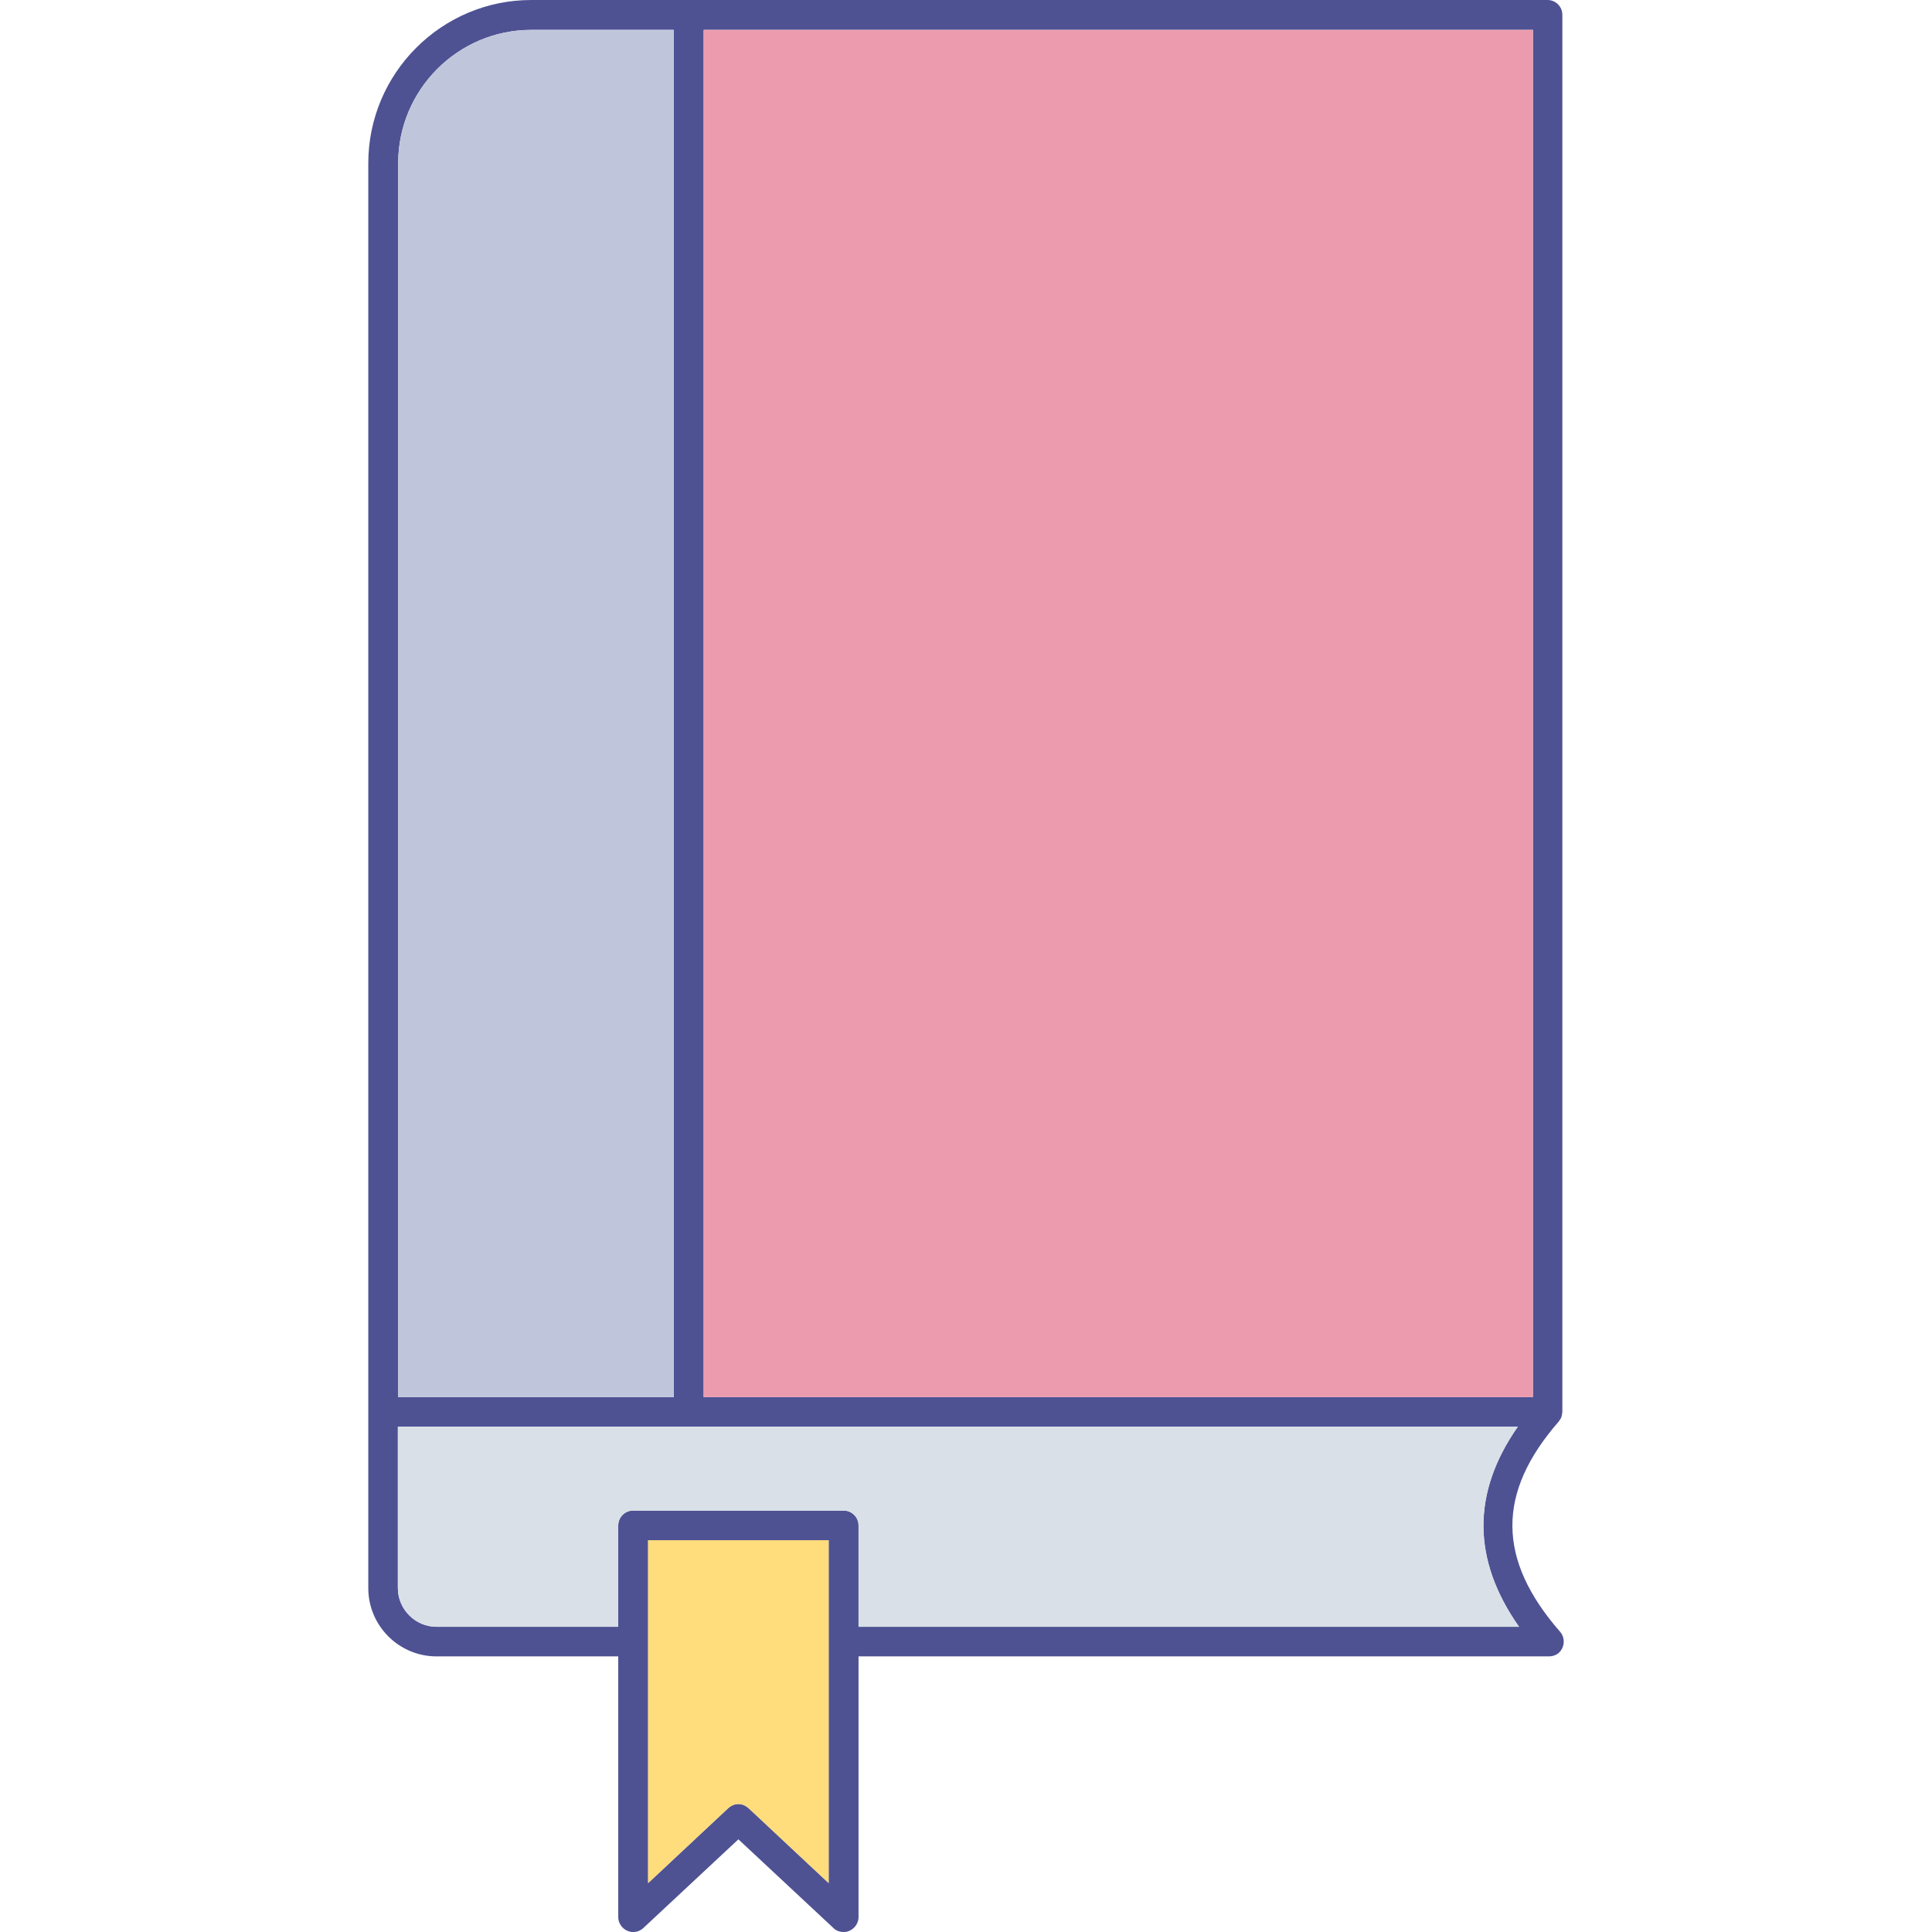 <?xml version="1.0" encoding="utf-8"?>
<!-- Generator: Adobe Illustrator 23.0.0, SVG Export Plug-In . SVG Version: 6.00 Build 0)  -->
<svg version="1.1" id="Layer_1" xmlns="http://www.w3.org/2000/svg" xmlns:xlink="http://www.w3.org/1999/xlink" x="0px" y="0px"
	 viewBox="0 0 128 128" style="enable-background:new 0 0 128 128;" xml:space="preserve">
<style type="text/css">
	.st0{fill:#4F57A3;}
	.st1{fill:#99D3BA;}
	.st2{fill:#8AC3A9;}
	.st3{fill:#CDD5DD;}
	.st4{fill:#EC9BAE;}
	.st5{fill:#F1CA6C;}
	.st6{fill:#EDEEEF;}
	.st7{fill:#FFDC7C;}
	.st8{fill:#D9E0E7;}
	.st9{fill:#D98C9F;}
	.st10{fill:#27A8C6;}
	.st11{fill:#BCE0F6;}
	.st12{fill:#D0B8A5;}
	.st13{fill:#A8D7E8;}
	.st14{fill:#B6C4CD;}
	.st15{fill:#CAE6F8;}
	.st16{fill:#BFC6DB;}
	.st17{fill:#4FBDE5;}
	.st18{fill:#F1B9C7;}
	.st19{fill:#3AB5D6;}
	.st20{fill:#E2BB62;}
	.st21{fill:#B9E0CF;}
	.st22{fill:#ADB3C6;}
	.st23{fill:#4E5293;}
	.st24{fill:#9EA3B5;}
	.st25{fill:#BFA796;}
	.st26{fill:#7AC8DD;}
</style>
<g>
	<path class="st23" d="M103.37,108.12c-4.2-4.8-4.22-9.22-0.1-13.94c0.04-0.04,0.04-0.08,0.08-0.12c0.04-0.06,0.08-0.12,0.1-0.18
		c0.02-0.06,0.02-0.12,0.04-0.2c0-0.04,0.02-0.1,0.02-0.14V0.98c0-0.54-0.44-0.98-0.98-0.98h-56.9c0,0,0,0-0.02,0H35.2
		c-5.96,0-10.8,4.86-10.8,10.82V93.5c0,0.02,0,0.02,0,0.04v11.68c0,2.5,2.04,4.52,4.52,4.52h12.04v17.28c0,0.38,0.24,0.74,0.6,0.9
		c0.36,0.16,0.78,0.08,1.06-0.18l6.3-5.88l6.3,5.88c0.18,0.18,0.42,0.26,0.68,0.26c0.12,0,0.26-0.02,0.38-0.08
		c0.36-0.16,0.6-0.52,0.6-0.9v-17.28h45.66c0.02,0,0.02,0,0.04,0c0.02,0,0.04,0,0.04,0c0.24,0,0.48-0.08,0.66-0.24
		C103.67,109.14,103.71,108.52,103.37,108.12z M46.62,1.98h54.94v90.58H46.62V1.98z M26.38,10.82c0-4.88,3.96-8.84,8.82-8.84h9.44
		v90.58H26.38V10.82z M54.9,108.76c0,0,0,0,0,0.02v15.98l-5.3-4.96c-0.2-0.18-0.44-0.28-0.68-0.28c-0.24,0-0.48,0.1-0.68,0.28
		l-5.3,4.96v-22.72H54.9V108.76z M56.88,107.78v-6.72c0-0.54-0.44-0.98-0.98-0.98H41.94c-0.54,0-0.98,0.44-0.98,0.98v6.72H28.92
		c-1.4,0-2.56-1.16-2.56-2.56v-10.7h74.2c-3.06,4.38-3.04,8.82,0.08,13.26H56.88z"/>
	<path class="st16" d="M44.64,1.98v90.58H26.38V10.82c0-4.88,3.96-8.84,8.82-8.84H44.64z"/>
	<rect x="46.62" y="1.98" class="st4" width="54.94" height="90.58"/>
	<path class="st7" d="M54.9,102.04v6.72c0,0,0,0,0,0.02v15.98l-5.3-4.96c-0.2-0.18-0.44-0.28-0.68-0.28c-0.24,0-0.48,0.1-0.68,0.28
		l-5.3,4.96v-22.72H54.9z"/>
	<path class="st8" d="M56.88,107.78v-6.72c0-0.54-0.44-0.98-0.98-0.98H41.94c-0.54,0-0.98,0.44-0.98,0.98v6.72H28.92
		c-1.4,0-2.56-1.16-2.56-2.56v-10.7h74.2c-3.06,4.38-3.04,8.82,0.08,13.26H56.88z"/>
</g>
</svg>
